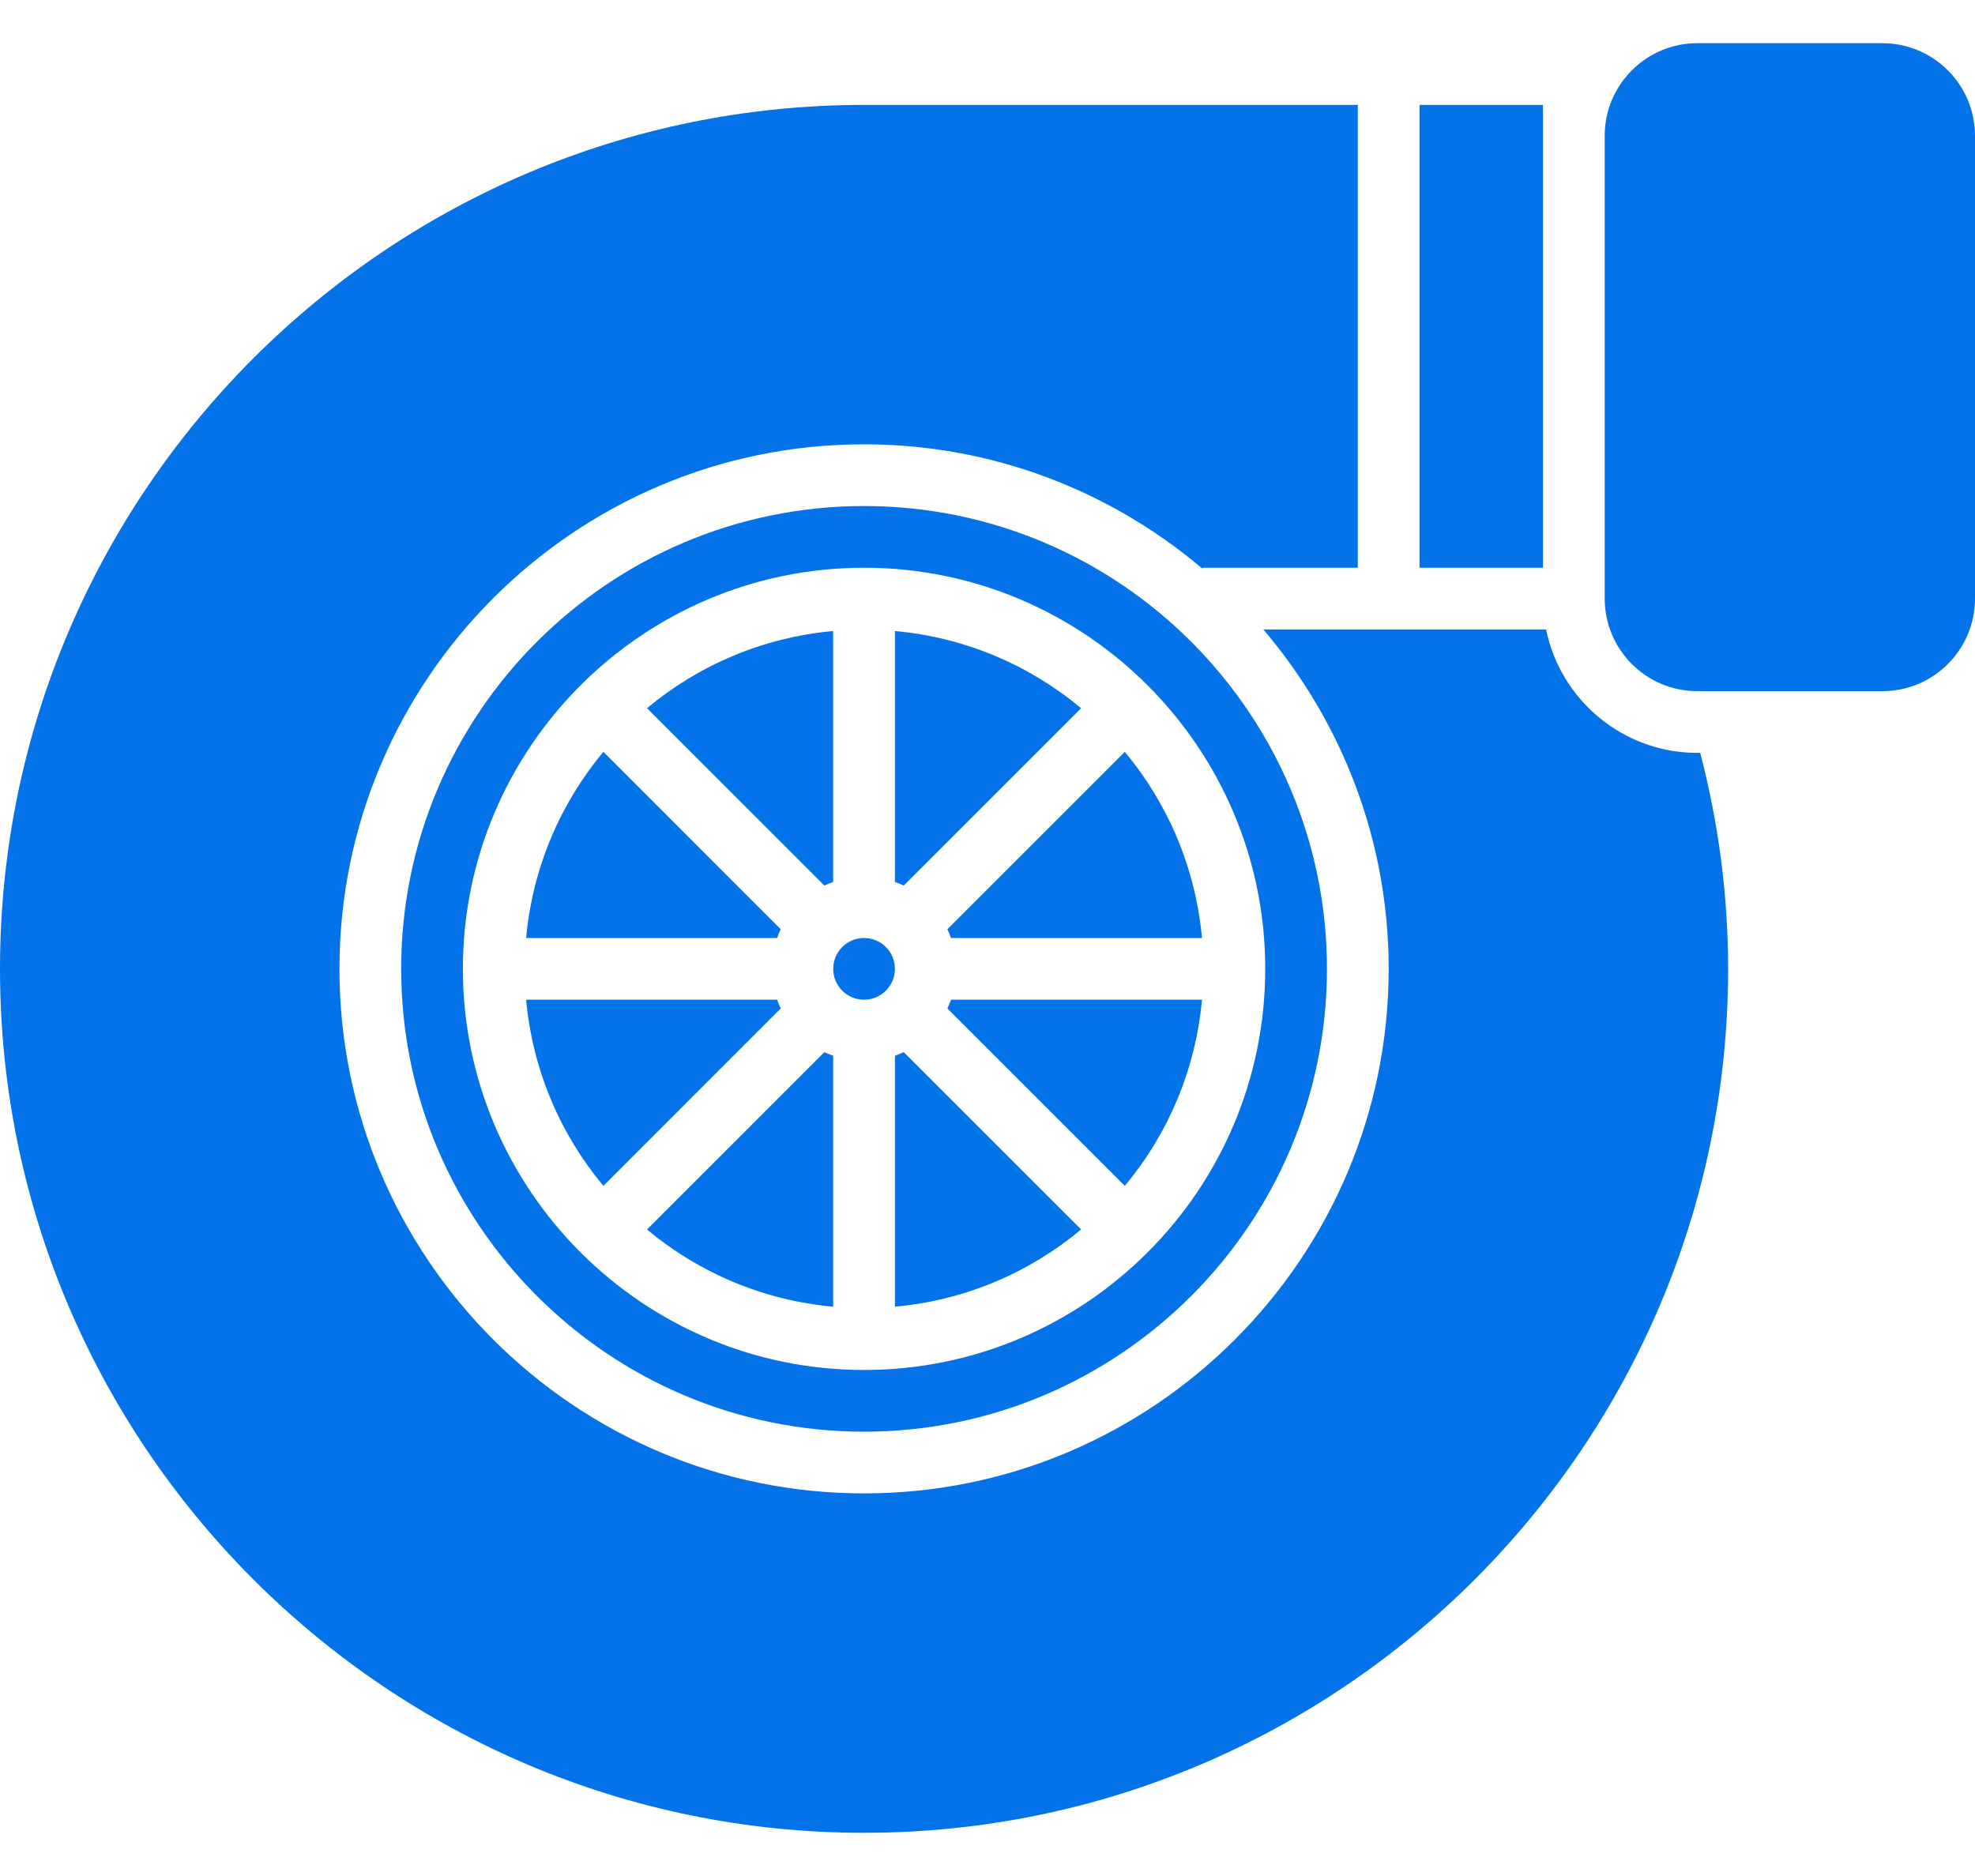 <svg width="40" height="38" viewBox="0 0 40 38" fill="none" xmlns="http://www.w3.org/2000/svg">
<path d="M28.75 2.125H31.25V11.5H28.75V2.125Z" fill="#0473EA"/>
<path d="M38.125 0.875H34.375C33.341 0.875 32.5 1.716 32.5 2.75V12.125C32.5 13.159 33.341 14 34.375 14H38.125C39.159 14 40 13.159 40 12.125V2.75C40 1.716 39.159 0.875 38.125 0.875Z" fill="#0473EA"/>
<path d="M15.812 18.822L12.22 15.229C11.351 16.271 10.786 17.573 10.656 19H15.739C15.761 18.939 15.784 18.879 15.812 18.822Z" fill="#0473EA"/>
<path d="M15.74 20.25H10.656C10.786 21.677 11.351 22.979 12.22 24.021L15.812 20.428C15.784 20.371 15.761 20.311 15.74 20.25Z" fill="#0473EA"/>
<path d="M13.104 24.905C14.145 25.774 15.447 26.339 16.874 26.468V21.384C16.813 21.362 16.754 21.339 16.696 21.312L13.104 24.905Z" fill="#0473EA"/>
<path d="M16.874 17.865V12.782C15.447 12.911 14.145 13.476 13.104 14.345L16.696 17.938C16.754 17.91 16.813 17.887 16.874 17.865Z" fill="#0473EA"/>
<path d="M34.375 15.25C32.866 15.25 31.604 14.174 31.313 12.75H25.586C27.166 14.605 28.125 17.004 28.125 19.625C28.125 25.484 23.359 30.25 17.5 30.25C11.641 30.25 6.875 25.484 6.875 19.625C6.875 13.766 11.641 9 17.5 9C20.104 9 22.49 9.946 24.34 11.507C24.352 11.506 24.363 11.5 24.375 11.5H27.5V2.125H17.5C7.851 2.125 0 9.976 0 19.625C0 29.274 7.851 37.125 17.5 37.125C27.149 37.125 35 29.274 35 19.625C35 18.141 34.807 16.677 34.435 15.25H34.375Z" fill="#0473EA"/>
<path d="M18.125 21.385V26.468C19.552 26.339 20.854 25.774 21.896 24.904L18.303 21.312C18.246 21.34 18.186 21.363 18.125 21.385Z" fill="#0473EA"/>
<path d="M17.5 10.25C12.331 10.25 8.125 14.456 8.125 19.625C8.125 24.794 12.331 29 17.5 29C22.669 29 26.875 24.794 26.875 19.625C26.875 14.456 22.669 10.25 17.5 10.25ZM17.5 27.75C13.02 27.75 9.375 24.105 9.375 19.625C9.375 15.145 13.02 11.5 17.5 11.5C21.98 11.5 25.625 15.145 25.625 19.625C25.625 24.105 21.98 27.75 17.5 27.75Z" fill="#0473EA"/>
<path d="M19.188 20.428L22.781 24.021C23.65 22.979 24.214 21.677 24.344 20.25H19.261C19.238 20.311 19.215 20.37 19.188 20.428Z" fill="#0473EA"/>
<path d="M17.5 20.25C17.845 20.25 18.125 19.97 18.125 19.625C18.125 19.28 17.845 19 17.5 19C17.155 19 16.875 19.28 16.875 19.625C16.875 19.97 17.155 20.25 17.5 20.25Z" fill="#0473EA"/>
<path d="M21.896 14.345C20.854 13.476 19.552 12.911 18.125 12.782V17.865C18.186 17.887 18.246 17.91 18.303 17.938L21.896 14.345Z" fill="#0473EA"/>
<path d="M19.188 18.822C19.215 18.879 19.239 18.939 19.261 19H24.344C24.214 17.573 23.65 16.271 22.781 15.229L19.188 18.822Z" fill="#0473EA"/>
</svg>
